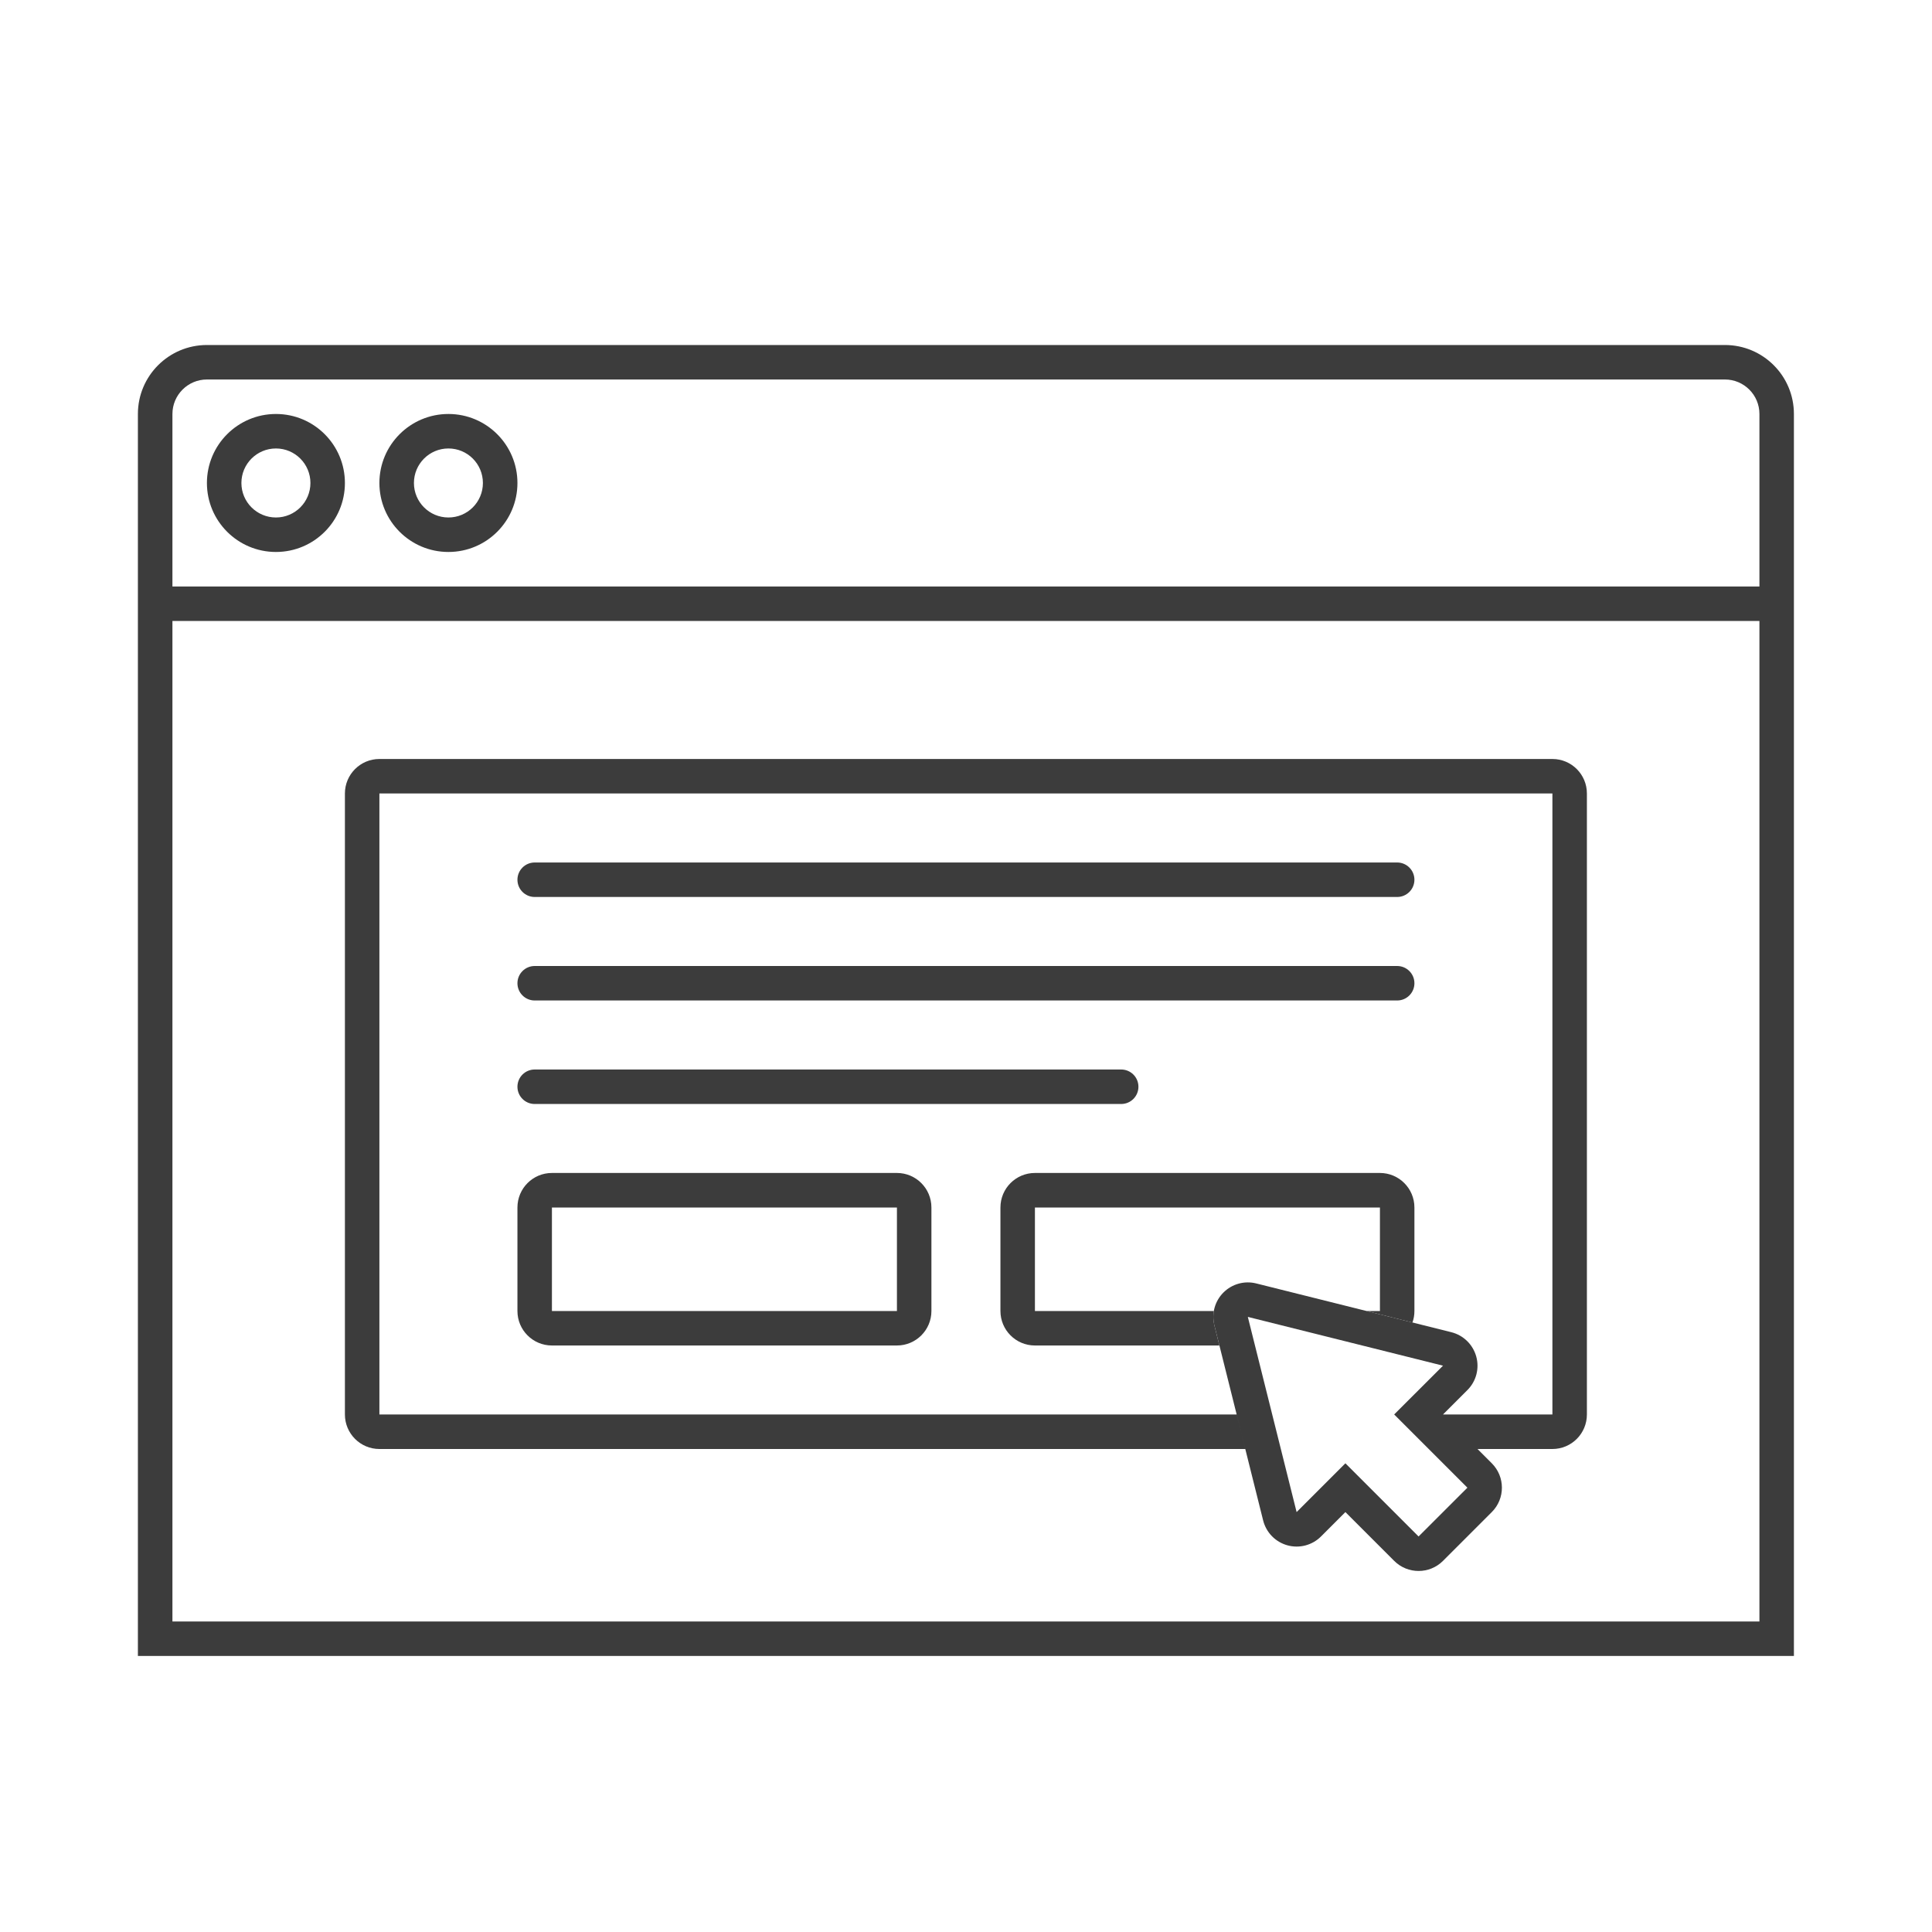 <svg width="40" height="40" viewBox="0 0 40 40" fill="none" xmlns="http://www.w3.org/2000/svg">
<path fill-rule="evenodd" clip-rule="evenodd" d="M7.141 10C7.141 10.789 6.502 11.428 5.713 11.428C4.924 11.428 4.284 10.789 4.284 10C4.284 9.211 4.924 8.571 5.713 8.571C6.502 8.571 7.141 9.211 7.141 10ZM6.427 10C6.427 10.394 6.107 10.714 5.713 10.714C5.318 10.714 4.998 10.394 4.998 10C4.998 9.605 5.318 9.285 5.713 9.285C6.107 9.285 6.427 9.605 6.427 10Z" fill="#3C3C3C"/>
<path fill-rule="evenodd" clip-rule="evenodd" d="M9.284 11.428C10.073 11.428 10.713 10.789 10.713 10C10.713 9.211 10.073 8.571 9.284 8.571C8.495 8.571 7.855 9.211 7.855 10C7.855 10.789 8.495 11.428 9.284 11.428ZM9.284 10.714C9.679 10.714 9.998 10.394 9.998 10C9.998 9.605 9.679 9.285 9.284 9.285C8.89 9.285 8.57 9.605 8.57 10C8.57 10.394 8.89 10.714 9.284 10.714Z" fill="#3C3C3C"/>
<path d="M11.07 17.857C10.873 17.857 10.713 18.017 10.713 18.214C10.713 18.411 10.873 18.571 11.07 18.571H28.927C29.124 18.571 29.284 18.411 29.284 18.214C29.284 18.017 29.124 17.857 28.927 17.857H11.07Z" fill="#3C3C3C"/>
<path d="M11.07 20C10.873 20 10.713 20.16 10.713 20.357C10.713 20.554 10.873 20.714 11.07 20.714H28.927C29.124 20.714 29.284 20.554 29.284 20.357C29.284 20.16 29.124 20 28.927 20H11.07Z" fill="#3C3C3C"/>
<path d="M11.07 22.143C10.873 22.143 10.713 22.302 10.713 22.5C10.713 22.697 10.873 22.857 11.07 22.857H23.213C23.41 22.857 23.57 22.697 23.57 22.5C23.57 22.302 23.41 22.143 23.213 22.143H11.07Z" fill="#3C3C3C"/>
<path fill-rule="evenodd" clip-rule="evenodd" d="M10.713 25C10.713 24.605 11.032 24.285 11.427 24.285H18.57C18.964 24.285 19.284 24.605 19.284 25V27.143C19.284 27.537 18.964 27.857 18.57 27.857H11.427C11.032 27.857 10.713 27.537 10.713 27.143V25ZM11.427 25H18.57V27.143H11.427V25Z" fill="#3C3C3C"/>
<path fill-rule="evenodd" clip-rule="evenodd" d="M26.152 31.479C26.215 31.729 26.406 31.925 26.654 31.994C26.902 32.063 27.168 31.993 27.35 31.811L27.855 31.306L28.865 32.316C29.144 32.595 29.597 32.595 29.876 32.316L30.886 31.306C31.165 31.027 31.165 30.575 30.886 30.296L30.59 30H32.141C32.536 30 32.855 29.68 32.855 29.285V16.428C32.855 16.034 32.536 15.714 32.141 15.714H7.855C7.461 15.714 7.141 16.034 7.141 16.428V29.285C7.141 29.68 7.461 30 7.855 30H25.782L25.604 29.285H7.855V16.428H32.141V29.285H29.876L30.381 28.78C30.563 28.598 30.633 28.333 30.564 28.085C30.495 27.837 30.299 27.645 30.049 27.582L26.008 26.572C25.765 26.511 25.507 26.583 25.33 26.76C25.152 26.938 25.081 27.195 25.142 27.438L26.152 31.479ZM29.37 31.811L27.855 30.296L26.845 31.306L25.835 27.265L29.876 28.275L28.865 29.285L30.381 30.801L29.37 31.811Z" fill="#3C3C3C"/>
<path d="M21.427 25H28.57V27.143H28.29L29.243 27.381C29.27 27.306 29.284 27.226 29.284 27.143V25C29.284 24.605 28.964 24.285 28.57 24.285H21.427C21.032 24.285 20.713 24.605 20.713 25V27.143C20.713 27.537 21.032 27.857 21.427 27.857H25.246L25.142 27.438C25.117 27.34 25.114 27.239 25.131 27.143H21.427V25Z" fill="#3C3C3C"/>
<path fill-rule="evenodd" clip-rule="evenodd" d="M37.141 8.571V34.285H2.855V8.571C2.855 7.782 3.495 7.143 4.284 7.143H35.713C36.502 7.143 37.141 7.782 37.141 8.571ZM4.284 7.857H35.713C36.107 7.857 36.427 8.177 36.427 8.571V12.143H3.57V8.571C3.57 8.177 3.89 7.857 4.284 7.857ZM3.57 12.857H36.427V33.571H3.57V12.857Z" fill="#3C3C3C"/>
</svg>
